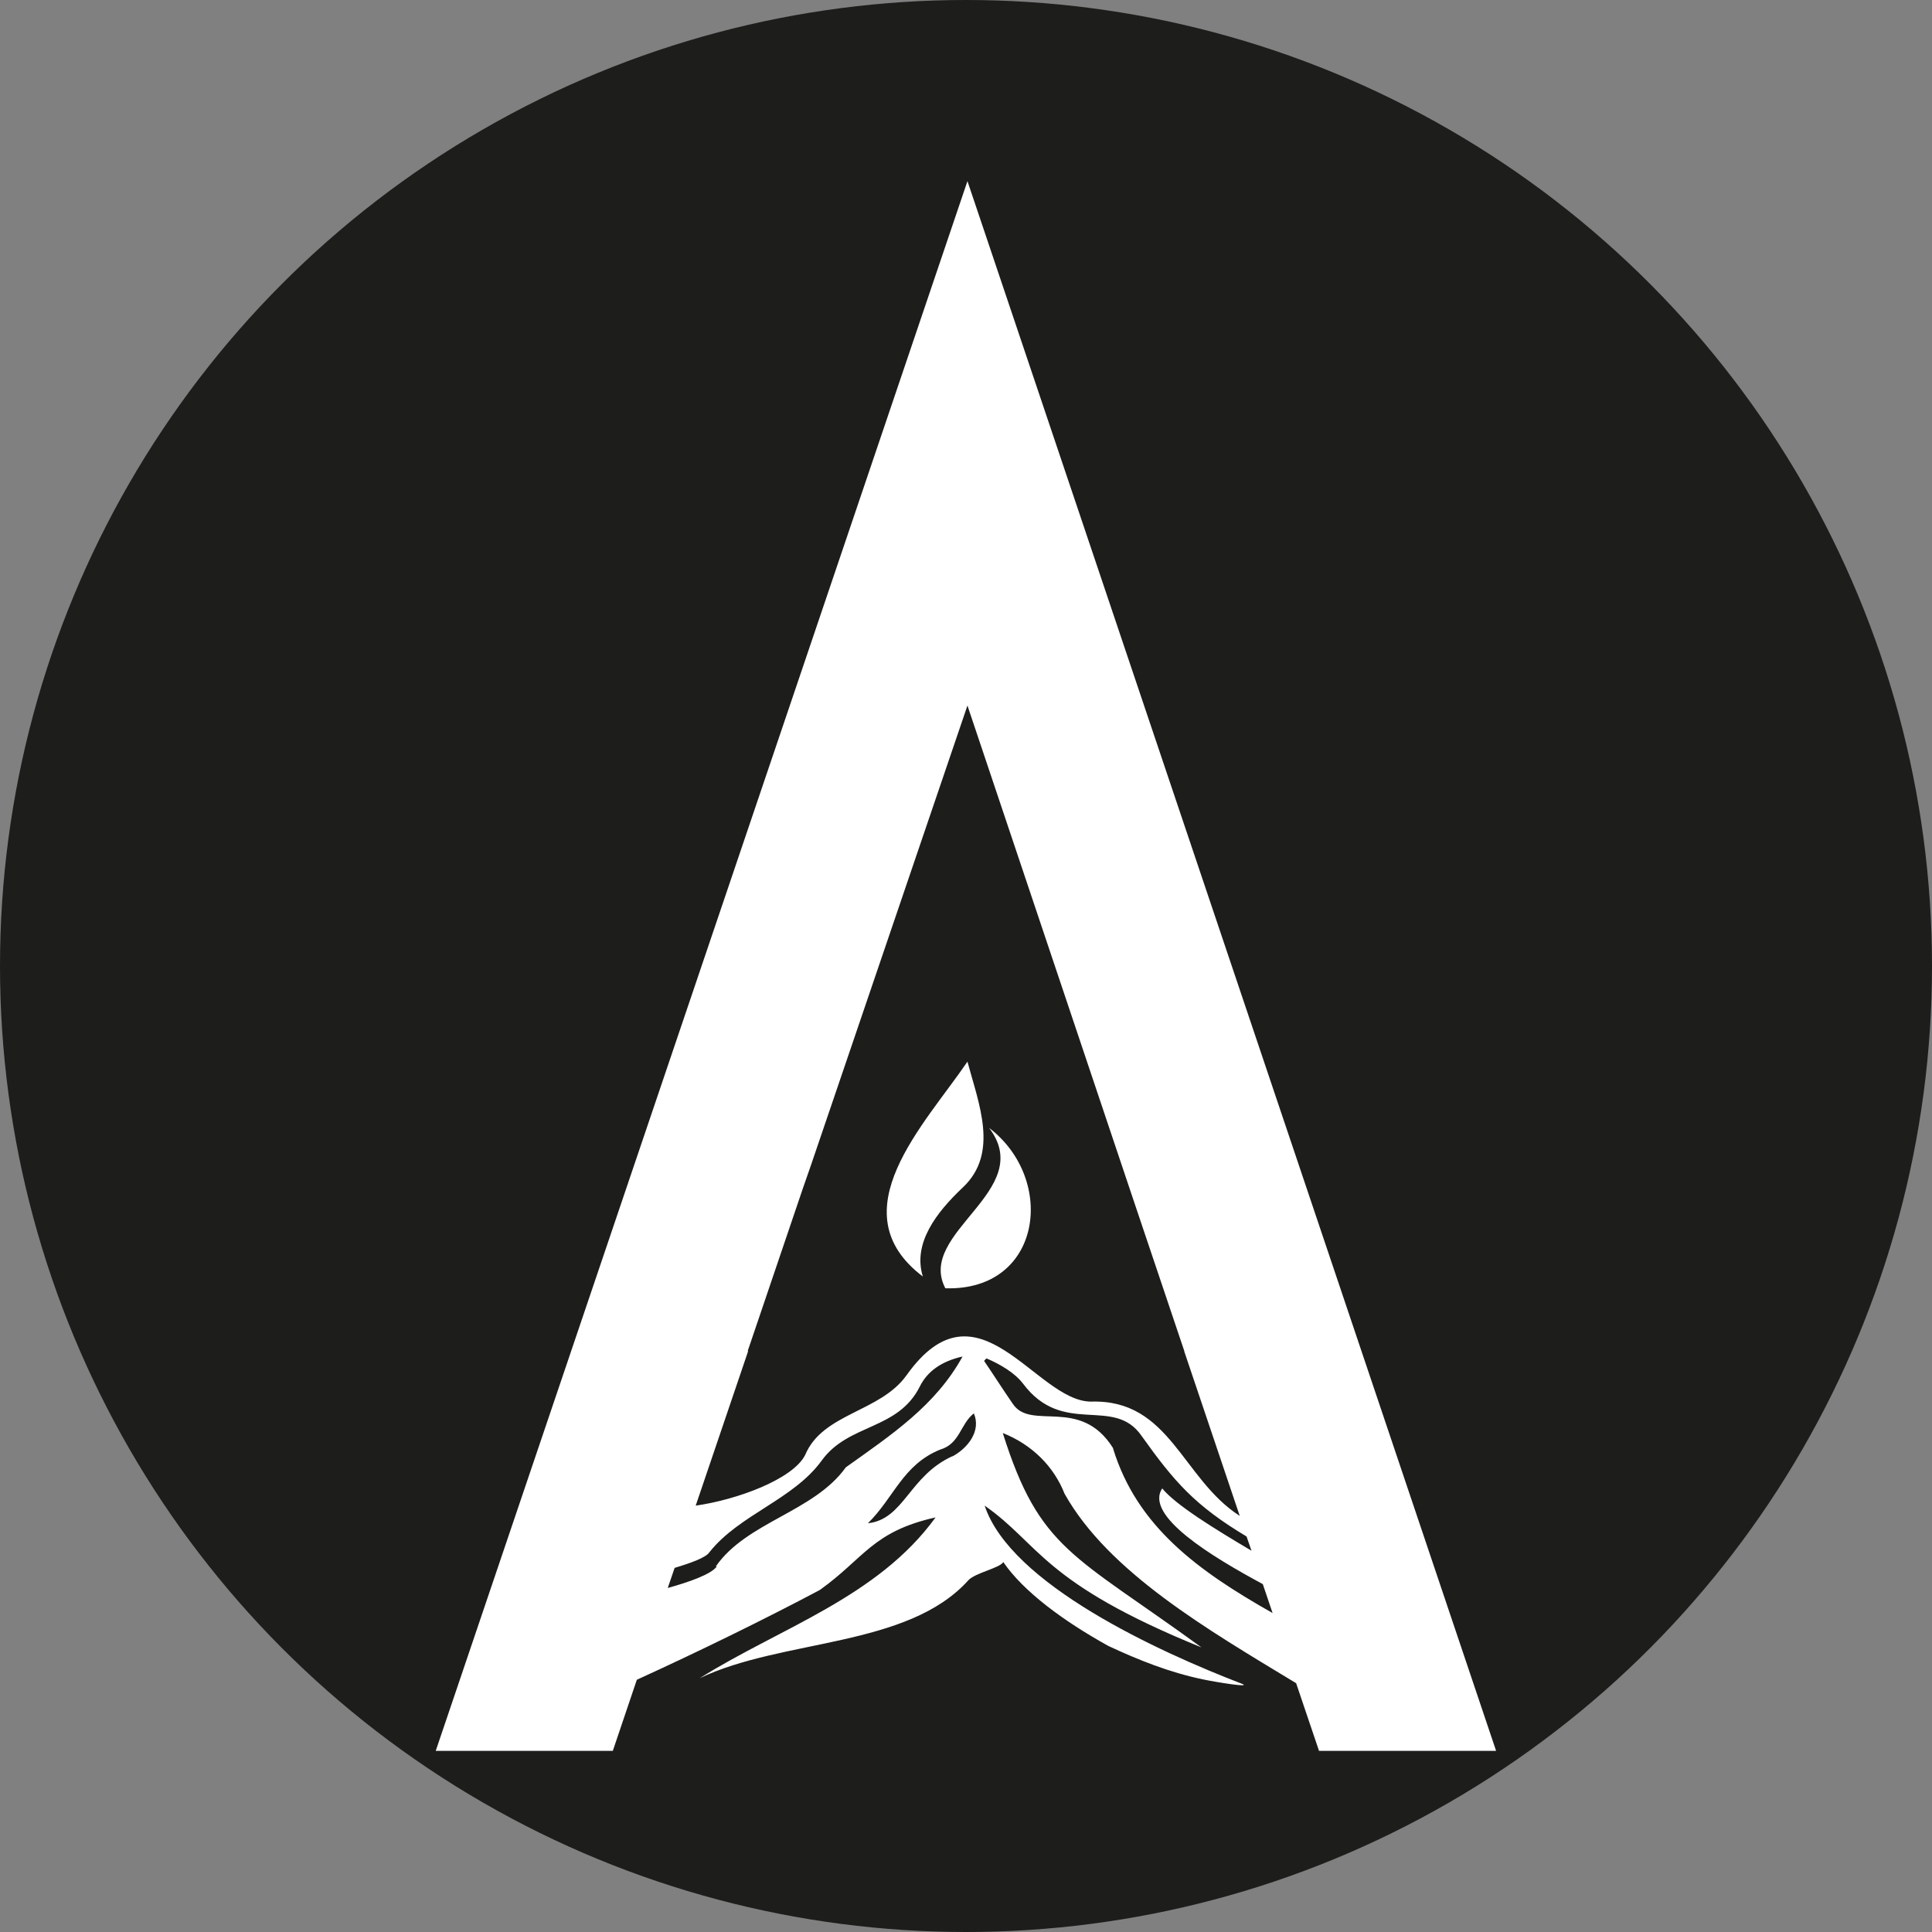 <svg width="32" height="32" viewBox="0 0 32 32" fill="none" xmlns="http://www.w3.org/2000/svg">
<rect x="0" y="0" width="32" height="32" fill="#808080" stroke="none"/>
<circle cx="16" cy="16" r="16" fill="#1D1D1B"/>
<g clip-path="url(#clip0_158_13)">
<path d="M7.217 29H10.15L10.548 27.822C11.564 27.359 12.677 26.814 13.579 26.335C14.318 25.807 14.448 25.368 15.496 25.133C14.537 26.457 12.921 26.961 11.588 27.797C12.961 27.139 15.033 27.294 16.041 26.172C16.154 26.051 16.569 25.969 16.617 25.872C16.951 26.359 17.609 26.847 18.356 27.261C18.86 27.497 19.372 27.7 19.916 27.814C20.144 27.863 20.753 27.96 20.566 27.887C19.193 27.359 16.739 26.238 16.309 24.938C17.227 25.579 17.259 26.213 19.9 27.286C17.779 25.742 17.219 25.669 16.609 23.735C17.097 23.93 17.454 24.288 17.633 24.742C18.364 26.043 20.006 26.993 21.468 27.879L21.85 29.008H24.783L16.024 3L7.217 29ZM11.872 25.945C11.783 26.075 11.409 26.205 11.06 26.302L11.174 25.969C11.442 25.888 11.694 25.799 11.751 25.709C12.246 25.084 13.14 24.84 13.611 24.19C14.058 23.573 14.87 23.694 15.236 22.963C15.358 22.719 15.585 22.549 15.943 22.468C15.496 23.28 14.773 23.759 14.009 24.304C13.481 25.043 12.368 25.206 11.856 25.945H11.872ZM15.78 24.117C15.057 24.442 14.976 25.165 14.375 25.23C14.806 24.808 14.952 24.263 15.569 24.011C15.902 23.914 15.902 23.589 16.13 23.41C16.252 23.694 16.041 23.979 15.772 24.125L15.78 24.117ZM18.437 23.987C17.893 23.117 17.072 23.711 16.772 23.247C16.609 23.012 16.455 22.768 16.3 22.541C16.325 22.516 16.317 22.516 16.341 22.5C16.569 22.598 16.804 22.736 16.942 22.914C17.609 23.808 18.445 23.109 18.909 23.784C19.453 24.547 19.794 24.938 20.647 25.449L20.729 25.685C20.111 25.319 19.477 24.929 19.25 24.653C18.949 25.108 20.087 25.791 20.916 26.238L21.078 26.717C19.843 26.018 18.835 25.287 18.437 23.995V23.987ZM19.616 22.386L20.534 25.108C19.575 24.491 19.38 23.174 18.072 23.215C17.154 23.215 16.203 21.111 15.017 22.776C14.578 23.394 13.627 23.402 13.335 24.101C13.132 24.499 12.214 24.84 11.523 24.938L12.392 22.378H12.384L13.302 19.672L13.432 19.299L16.024 11.686L18.787 19.916L19.616 22.378V22.386Z" fill="white"/>
<path d="M15.285 21.143C15.114 20.591 15.513 20.079 15.943 19.672C16.553 19.104 16.211 18.283 16.024 17.584C15.318 18.624 13.871 20.071 15.285 21.143Z" fill="white"/>
<path d="M15.658 21.338C17.259 21.387 17.503 19.534 16.382 18.681C17.178 19.721 15.171 20.412 15.658 21.338Z" fill="white"/>
</g>
<defs>
<clipPath id="clip0_158_13">
<rect width="26" height="26" fill="white" transform="translate(3 3)"/>
</clipPath>
</defs>
</svg>
